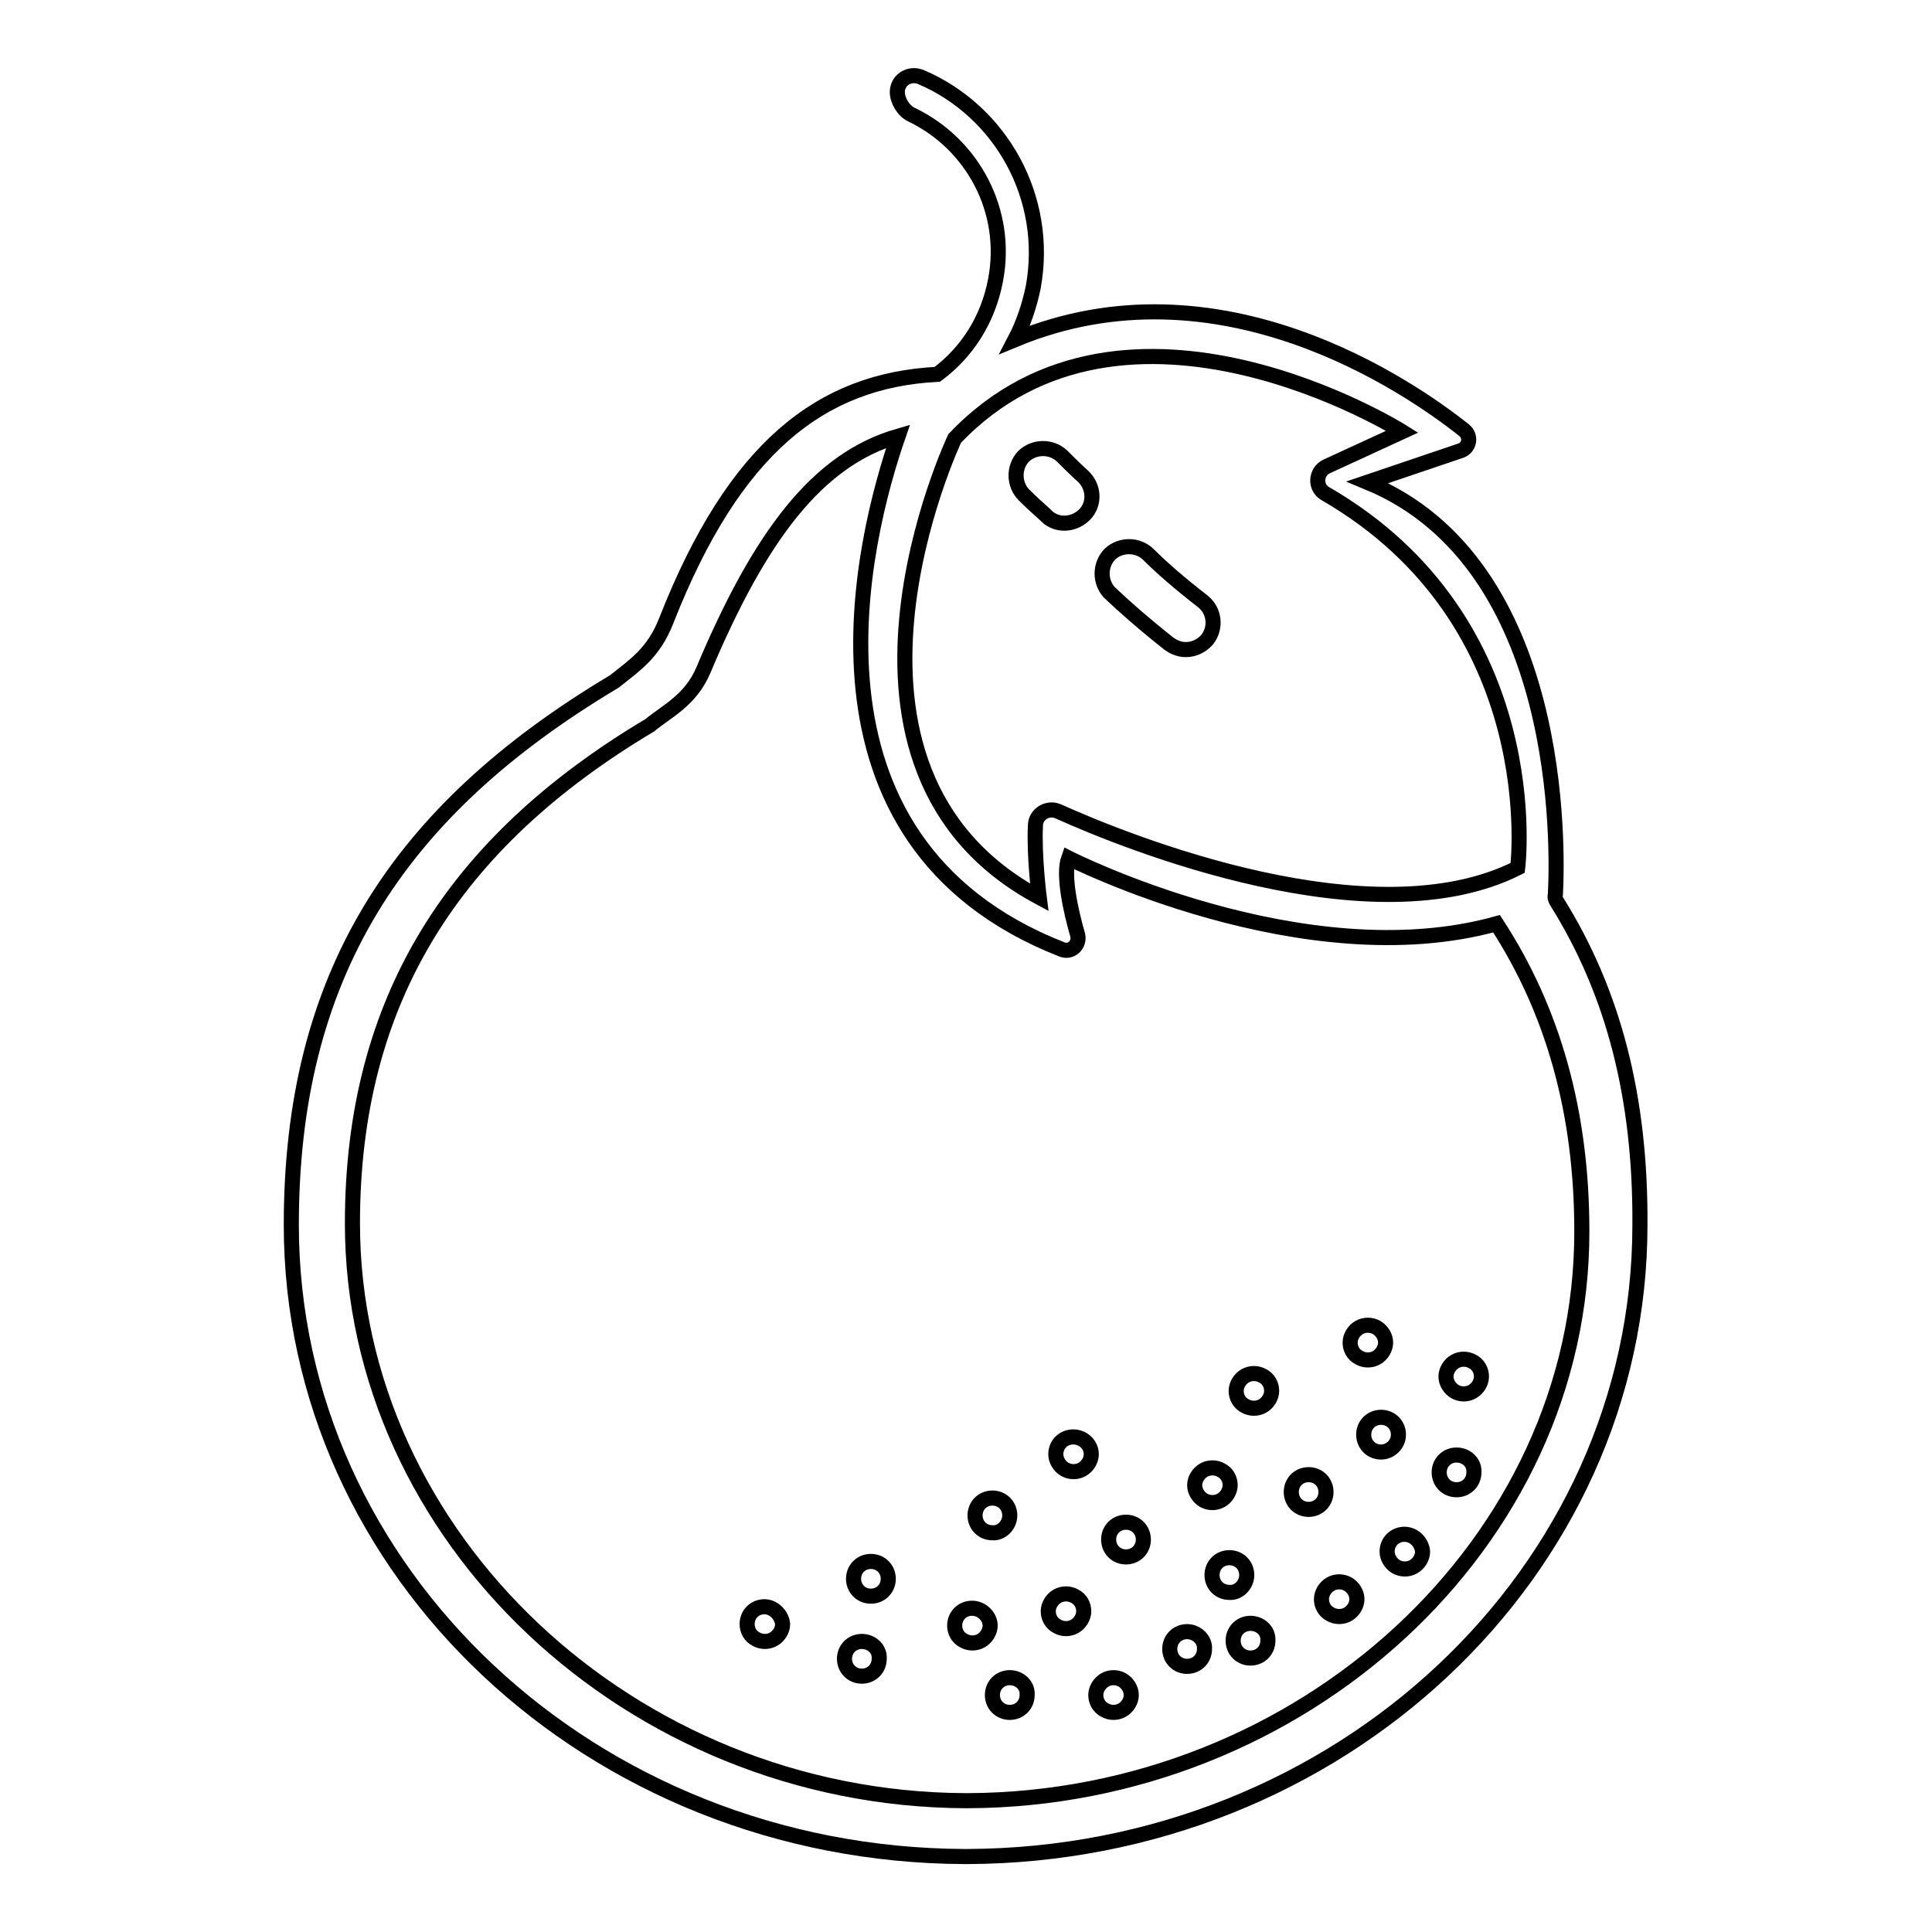 <?xml version="1.0" encoding="utf-8"?>
<!-- Svg Vector Icons : http://www.onlinewebfonts.com/icon -->
<!DOCTYPE svg PUBLIC "-//W3C//DTD SVG 1.1//EN" "http://www.w3.org/Graphics/SVG/1.1/DTD/svg11.dtd">
<svg version="1.1" xmlns="http://www.w3.org/2000/svg" xmlns:xlink="http://www.w3.org/1999/xlink" x="0px" y="0px" viewBox="0 0 256 256" enable-background="new 0 0 256 256" xml:space="preserve">
<g> <path stroke-width="2" fill-opacity="0" stroke="#000000"  d="M206.3,119.5c-0.2-0.3-0.3-0.6-0.2-1c0.3-5.8,1.3-43.8-24.9-54.6l12.4-4.2c1.1-0.4,1.4-1.9,0.4-2.7 c-7.3-5.8-32.5-23.2-59.5-12c1.1-2.1,1.9-4.5,2.4-6.9c2.2-11.9-4.3-23.4-14.9-27.9c-1.5-0.6-3.1,0.4-3.1,2c0,1.1,0.8,2.5,1.9,3 c8.1,3.9,12.9,12.8,11.1,22c-1,5.2-3.8,9.5-7.7,12.4c-15.4,0.8-26.9,9.7-35.9,32.6c-1.7,4.4-4.3,6-6.9,8.1 c-29,17.3-42.8,39.2-42.8,72c0,46.1,39.9,83.5,89.2,83.7h0.4c49.2-0.2,89.1-37.6,89.1-83.7C217.4,145.4,213.8,131.5,206.3,119.5 L206.3,119.5z M126.5,58.1c22.7-23.9,59.3-0.9,59.3-0.9l-10,4.6c-1.5,0.7-1.6,2.8-0.2,3.6c29.6,17.1,25.5,49.6,25.5,49.6 c-19.2,9.7-51.6-3.3-60.9-7.5c-1.4-0.6-3,0.4-3,1.9c-0.2,4,0.5,9.5,0.5,9.5C105.8,101.8,126.5,58.1,126.5,58.1z M128.3,238.6h-0.4 c-44.4-0.2-81.2-35-81.2-76.5c0-29.6,13.4-50.5,39.4-66c2.3-1.9,5.4-3.3,7.1-7.3c7.5-17.8,15.1-27.9,25.8-31 c-4.6,13.3-15,53.6,21.7,68c1.2,0.5,2.4-0.6,2.1-1.9c-0.9-3.1-2-8-1.2-10.2c0,0,31.1,15.8,56.7,8.7c7.5,11.5,11.3,25,11.3,40.7 C209.7,204.4,172.6,238.4,128.3,238.6z"/> <path stroke-width="2" fill-opacity="0" stroke="#000000"  d="M186.1,203.3c-1.3,0-2.3,1-2.3,2.3c0,0.8,0.5,1.6,1.2,2c0.7,0.4,1.6,0.4,2.3,0c0.7-0.4,1.2-1.2,1.2-2 C188.4,204.4,187.4,203.3,186.1,203.3L186.1,203.3z M115.4,206.9c-1.3,0-2.3,1-2.3,2.3c0,1.3,1,2.3,2.3,2.3c1.3,0,2.3-1,2.3-2.3 C117.7,207.9,116.7,206.9,115.4,206.9z M159.5,198.8c0.7,0.4,1.6,0.4,2.3,0c0.7-0.4,1.2-1.2,1.2-2s-0.4-1.6-1.2-2 c-0.7-0.4-1.6-0.4-2.3,0c-0.7,0.4-1.2,1.2-1.2,2S158.8,198.4,159.5,198.8z M133.8,200.8c0-1.3-1-2.3-2.3-2.3c-1.3,0-2.3,1-2.3,2.3 c0,1.3,1,2.3,2.3,2.3C132.7,203.2,133.8,202.1,133.8,200.8z M182.4,179.9c0.7-0.4,1.2-1.2,1.2-2s-0.5-1.6-1.2-2 c-0.7-0.4-1.6-0.4-2.3,0c-0.7,0.4-1.2,1.2-1.2,2s0.4,1.6,1.2,2C180.8,180.3,181.7,180.3,182.4,179.9z M195.1,180.4 c-0.7-0.4-1.6-0.4-2.3,0c-0.7,0.4-1.2,1.2-1.2,2c0,0.8,0.5,1.6,1.2,2c0.7,0.4,1.6,0.4,2.3,0c0.7-0.4,1.2-1.2,1.2-2 C196.3,181.6,195.9,180.8,195.1,180.4z M149.2,201.7c-1.3,0-2.3,1-2.3,2.3c0,1.3,1,2.3,2.3,2.3s2.3-1,2.3-2.3 C151.5,202.7,150.5,201.7,149.2,201.7z M165.2,208.7c0-1.3-1-2.3-2.3-2.3c-1.3,0-2.3,1-2.3,2.3c0,1.3,1,2.3,2.3,2.3 C164.1,211.1,165.2,210,165.2,208.7z M165.7,215.1c-1.3,0-2.3,1-2.3,2.3s1,2.3,2.3,2.3s2.3-1,2.3-2.3 C168.1,216.1,167,215.1,165.7,215.1z M157.3,216.2c-1.3,0-2.3,1-2.3,2.3c0,1.3,1,2.3,2.3,2.3c1.3,0,2.3-1,2.3-2.3 C159.7,217.3,158.6,216.2,157.3,216.2z M101.3,212.9c-1.3,0-2.3,1-2.3,2.3c0,0.8,0.4,1.6,1.2,2c0.7,0.4,1.6,0.4,2.3,0 c0.7-0.4,1.2-1.2,1.2-2C103.6,214,102.5,212.9,101.3,212.9z M142.2,190.4c-1.3,0-2.3,1-2.3,2.3c0,0.8,0.5,1.6,1.2,2 c0.7,0.4,1.6,0.4,2.3,0c0.7-0.4,1.2-1.2,1.2-2C144.6,191.4,143.5,190.4,142.2,190.4L142.2,190.4z M142.4,211.5 c-0.7-0.4-1.6-0.4-2.3,0c-0.7,0.4-1.2,1.2-1.2,2c0,0.8,0.4,1.6,1.2,2c0.7,0.4,1.6,0.4,2.3,0c0.7-0.4,1.2-1.2,1.2-2 C143.6,212.7,143.2,211.9,142.4,211.5z M178.6,209.9c-0.7-0.4-1.6-0.4-2.3,0c-0.7,0.4-1.2,1.2-1.2,2c0,0.8,0.4,1.6,1.2,2 c0.7,0.4,1.6,0.4,2.3,0c0.7-0.4,1.2-1.2,1.2-2C179.8,211.1,179.3,210.3,178.6,209.9z M128.8,213.1c-1.3,0-2.3,1-2.3,2.3 c0,0.8,0.4,1.6,1.2,2c0.7,0.4,1.6,0.4,2.3,0c0.7-0.4,1.2-1.2,1.2-2C131.2,214.2,130.1,213.1,128.8,213.1L128.8,213.1z M193,192.8 c-1.3,0-2.3,1-2.3,2.3c0,1.3,1,2.3,2.3,2.3c1.3,0,2.3-1,2.3-2.3C195.4,193.8,194.3,192.8,193,192.8z M133.8,222.3 c-1.3,0-2.3,1-2.3,2.3s1,2.3,2.3,2.3c1.3,0,2.3-1,2.3-2.3C136.2,223.3,135.1,222.3,133.8,222.3z M114.2,217.5c-1.3,0-2.3,1-2.3,2.3 s1,2.3,2.3,2.3c1.3,0,2.3-1,2.3-2.3C116.6,218.5,115.5,217.5,114.2,217.5z M173.4,195.4c-1.3,0-2.3,1-2.3,2.3c0,1.3,1,2.3,2.3,2.3 s2.3-1,2.3-2.3C175.7,196.4,174.7,195.4,173.4,195.4z M185.3,190.1c0-1.3-1-2.3-2.3-2.3c-1.3,0-2.3,1-2.3,2.3c0,1.3,1,2.3,2.3,2.3 C184.2,192.4,185.3,191.4,185.3,190.1z M148.7,222.6c-0.7-0.4-1.6-0.4-2.3,0c-0.7,0.4-1.2,1.2-1.2,2c0,0.8,0.4,1.6,1.2,2 c0.7,0.4,1.6,0.4,2.3,0s1.2-1.2,1.2-2C149.9,223.8,149.4,223,148.7,222.6z M167.3,182.3c-0.7-0.4-1.6-0.4-2.3,0 c-0.7,0.4-1.2,1.2-1.2,2c0,0.8,0.4,1.6,1.2,2c0.7,0.4,1.6,0.4,2.3,0c0.7-0.4,1.2-1.2,1.2-2C168.5,183.5,168.1,182.7,167.3,182.3z  M154.9,85.3c0.3,0.2,0.6,0.4,0.9,0.5c1.4,0.6,3.1,0.2,4.2-1.1c1.2-1.6,0.9-3.8-0.6-5c-3.1-2.4-5.5-4.5-7.2-6.2 c-1.4-1.4-3.7-1.4-5.1-0.1c-1.4,1.4-1.4,3.7-0.1,5.1C149,80.4,151.5,82.6,154.9,85.3L154.9,85.3z M138.6,68.3 c0.2,0.2,0.4,0.4,0.6,0.5c1.4,0.9,3.3,0.6,4.5-0.6c1.4-1.4,1.3-3.7-0.2-5.1c-1-0.9-1.9-1.8-2.8-2.7c-1.4-1.3-3.7-1.3-5.1,0.1 c-1.3,1.4-1.3,3.7,0.1,5.1C136.6,66.5,137.6,67.4,138.6,68.3z"/></g>
</svg>